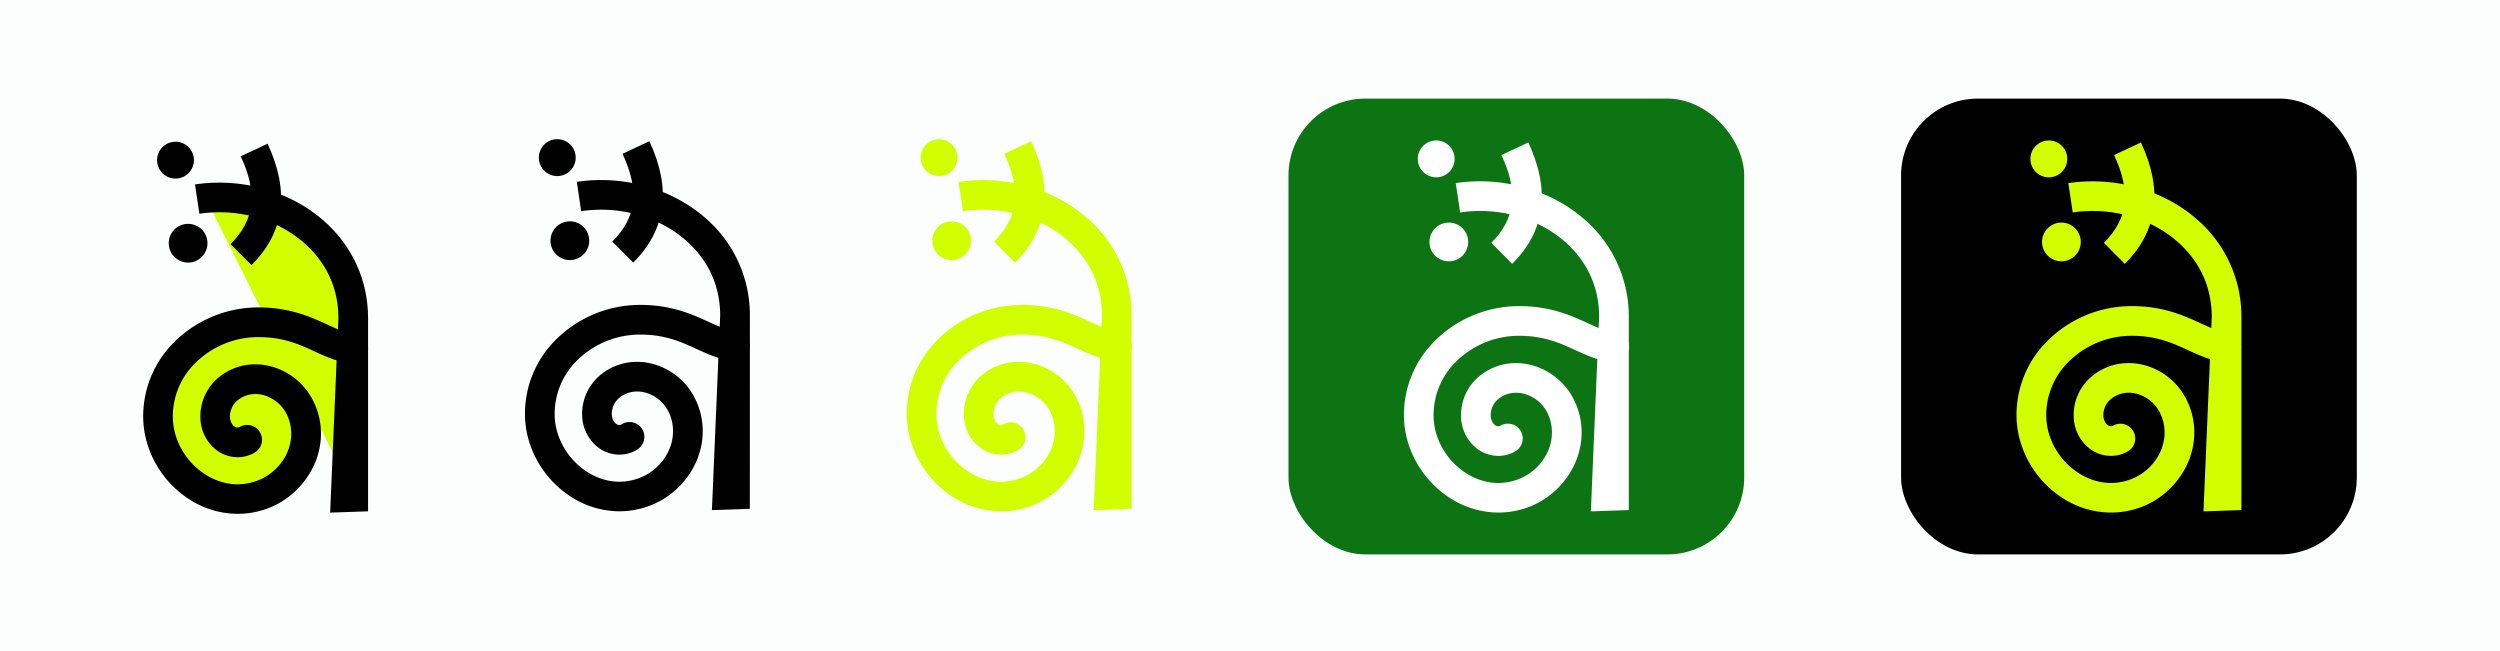 <?xml version="1.0" encoding="UTF-8"?> <svg xmlns="http://www.w3.org/2000/svg" viewBox="0 0 1920 500"><defs><style>.cls-1{fill:#fcfefe;}.cls-2{fill:#d1ff00;}.cls-3{fill:#0c7412;}.cls-4{fill:#fff;}</style></defs><g id="Layer_2" data-name="Layer 2"><g id="Layer_1-2" data-name="Layer 1"><rect class="cls-1" width="1920" height="500"></rect><path d="M575.87,390.76l-29.12,1,6.35-149.37c0-29-14.6-47.63-26.85-58.19-21-18.12-50.92-26.36-79.92-22L443,139.65c35.47-5.3,72.17,4.9,98.16,27.29a98.27,98.27,0,0,1,34.75,75.44Z"></path><path d="M475.68,392.68a68.9,68.9,0,0,1-37.86-11.61c-20.74-13.61-34-37.09-34.63-61.27a80.11,80.11,0,0,1,23.14-58.34,91.65,91.65,0,0,1,65.36-27.3c24.14,0,40.07,7.31,52.86,13.18,8,3.65,14.25,6.54,20.73,7a11.39,11.39,0,0,1-1.59,22.72c-10.62-.75-19.37-4.76-28.64-9-11.89-5.46-24.19-11.11-43.36-11.11a68.75,68.75,0,0,0-49.05,20.42A57.56,57.56,0,0,0,426,319.21c.44,16.84,9.77,33.25,24.36,42.82,7.57,5,23,12.18,41.56,4.71.43-.18.85-.35,1.27-.54,11.55-5.12,20.32-15.69,22.89-27.58,2-9.09.21-18.79-4.7-25.94s-13.36-11.88-21.51-12a21.46,21.46,0,0,0-14.77,5.3,16.22,16.22,0,0,0-5.23,12.86c.26,2.83,1.58,5.47,3.36,6.72a4.08,4.08,0,0,0,3.84.54,11.39,11.39,0,1,1,12.29,19.17c-8.67,5.56-20.43,5.12-29.25-1.09a31.75,31.75,0,0,1-12.91-23.2,38.69,38.69,0,0,1,12.41-31.7,43.93,43.93,0,0,1,30.7-11.37c15.49.3,30.76,8.7,39.83,21.91a56.25,56.25,0,0,1,8.2,43.66C534.21,362.3,520.44,379,502.37,387c-.66.3-1.32.58-2,.85A65.85,65.85,0,0,1,475.68,392.68Z"></path><circle cx="427.98" cy="121.06" r="14.16"></circle><circle cx="437.65" cy="184.85" r="14.88"></circle><path d="M486.32,201.68l-16.06-16.14c18.6-18.52,21-39.32,7.82-67.44l20.61-9.67C515.86,145,511.7,176.41,486.32,201.68Z"></path><path class="cls-2" d="M869.06,390.76l-29.12,1,6.35-149.37c0-29-14.59-47.63-26.84-58.19-21-18.12-50.92-26.36-79.93-22l-3.37-22.52c35.48-5.3,72.17,4.9,98.16,27.29a98.27,98.27,0,0,1,34.75,75.44Z"></path><path class="cls-2" d="M768.88,392.68A68.93,68.93,0,0,1,731,381.07c-20.73-13.61-34-37.09-34.63-61.27a80.12,80.12,0,0,1,23.15-58.34,91.63,91.63,0,0,1,65.36-27.3c24.14,0,40.06,7.31,52.86,13.18,8,3.65,14.24,6.54,20.72,7a11.39,11.39,0,1,1-1.59,22.72c-10.62-.75-19.37-4.76-28.63-9-11.9-5.46-24.2-11.11-43.36-11.11a68.76,68.76,0,0,0-49.06,20.42,57.51,57.51,0,0,0-16.68,41.86c.43,16.84,9.77,33.25,24.36,42.82,7.56,5,23,12.18,41.55,4.71.44-.18.86-.35,1.27-.54,11.55-5.12,20.33-15.69,22.9-27.58,2-9.09.21-18.79-4.71-25.94s-13.36-11.88-21.51-12a21.49,21.49,0,0,0-14.77,5.3A16.25,16.25,0,0,0,763,318.8c.27,2.83,1.59,5.47,3.36,6.72a4.08,4.08,0,0,0,3.84.54,11.39,11.39,0,0,1,12.3,19.17c-8.68,5.56-20.44,5.12-29.25-1.09a31.8,31.8,0,0,1-12.92-23.2,38.73,38.73,0,0,1,12.42-31.7,43.89,43.89,0,0,1,30.7-11.37c15.49.3,30.75,8.7,39.83,21.91a56.24,56.24,0,0,1,8.19,43.66C827.4,362.3,813.64,379,795.57,387c-.66.3-1.33.58-2,.85A65.8,65.8,0,0,1,768.88,392.68Z"></path><circle class="cls-2" cx="721.17" cy="121.06" r="14.16"></circle><circle class="cls-2" cx="730.85" cy="184.85" r="14.88"></circle><path class="cls-2" d="M779.52,201.68l-16.07-16.14c18.6-18.52,21-39.32,7.82-67.44l20.62-9.67C809.06,145,804.9,176.41,779.52,201.68Z"></path><rect class="cls-3" x="989.55" y="75.72" width="350" height="350.07" rx="59.02"></rect><path class="cls-4" d="M1250.9,391.73l-29.12,1,6.35-149.37c0-29-14.59-47.63-26.84-58.19-21-18.12-50.92-26.36-79.93-22L1118,140.62c35.48-5.3,72.17,4.9,98.16,27.29a98.27,98.27,0,0,1,34.75,75.44Z"></path><path class="cls-4" d="M1150.72,393.65A68.93,68.93,0,0,1,1112.85,382c-20.73-13.61-34-37.09-34.63-61.27a80.12,80.12,0,0,1,23.15-58.34,91.63,91.63,0,0,1,65.36-27.3c24.14,0,40.06,7.31,52.86,13.18,8,3.65,14.24,6.54,20.72,7a11.39,11.39,0,1,1-1.59,22.72c-10.62-.75-19.37-4.76-28.63-9-11.9-5.46-24.2-11.1-43.36-11.1a68.76,68.76,0,0,0-49.06,20.42A57.51,57.51,0,0,0,1101,320.18c.43,16.84,9.77,33.25,24.36,42.82,7.56,5,23,12.18,41.55,4.71.44-.18.86-.35,1.27-.54,11.55-5.12,20.33-15.69,22.9-27.58,2-9.09.21-18.79-4.71-25.95s-13.36-11.87-21.51-12a21.49,21.49,0,0,0-14.77,5.3,16.25,16.25,0,0,0-5.23,12.86c.27,2.83,1.59,5.47,3.36,6.72a4.08,4.08,0,0,0,3.84.54,11.39,11.39,0,0,1,12.3,19.17c-8.68,5.56-20.44,5.12-29.25-1.09a31.76,31.76,0,0,1-12.92-23.2,38.73,38.73,0,0,1,12.42-31.7,43.89,43.89,0,0,1,30.7-11.37c15.49.3,30.75,8.7,39.83,21.91a56.24,56.24,0,0,1,8.19,43.66c-4.08,18.86-17.84,35.55-35.91,43.57-.66.3-1.33.58-2,.85A65.8,65.8,0,0,1,1150.72,393.65Z"></path><circle class="cls-4" cx="1103.01" cy="122.03" r="14.16"></circle><circle class="cls-4" cx="1112.69" cy="185.82" r="14.88"></circle><path class="cls-4" d="M1161.36,202.65l-16.07-16.14c18.6-18.52,21-39.32,7.82-67.44l20.62-9.67C1190.9,146,1186.74,177.38,1161.36,202.65Z"></path><rect x="1460.03" y="75.72" width="350" height="350.07" rx="59.02"></rect><path class="cls-2" d="M1721.39,391.73l-29.12,1,6.35-149.37c0-29-14.6-47.63-26.85-58.19-21-18.12-50.92-26.36-79.92-22l-3.37-22.52c35.47-5.3,72.17,4.9,98.16,27.29a98.27,98.27,0,0,1,34.75,75.44Z"></path><path class="cls-2" d="M1621.2,393.65A68.9,68.9,0,0,1,1583.34,382c-20.74-13.61-34-37.09-34.63-61.27a80.07,80.07,0,0,1,23.14-58.34,91.65,91.65,0,0,1,65.36-27.3c24.14,0,40.07,7.31,52.86,13.18,8,3.65,14.25,6.54,20.73,7a11.39,11.39,0,0,1-1.59,22.72c-10.62-.75-19.37-4.76-28.64-9-11.89-5.46-24.19-11.1-43.36-11.1a68.75,68.75,0,0,0-49,20.42,57.56,57.56,0,0,0-16.69,41.86c.44,16.84,9.77,33.25,24.36,42.82,7.57,5,23,12.18,41.56,4.71.43-.18.85-.35,1.27-.54,11.55-5.12,20.32-15.69,22.89-27.58a33.91,33.91,0,0,0-4.7-25.95c-4.92-7.15-13.36-11.87-21.51-12a21.46,21.46,0,0,0-14.77,5.3,16.22,16.22,0,0,0-5.23,12.86c.26,2.83,1.58,5.47,3.36,6.72a4.08,4.08,0,0,0,3.84.54,11.39,11.39,0,0,1,12.29,19.17c-8.67,5.56-20.43,5.12-29.25-1.09a31.75,31.75,0,0,1-12.91-23.2,38.69,38.69,0,0,1,12.41-31.7,43.93,43.93,0,0,1,30.7-11.37c15.49.3,30.76,8.7,39.83,21.91a56.25,56.25,0,0,1,8.2,43.66C1679.73,363.27,1666,380,1647.89,388c-.66.3-1.32.58-2,.85A65.85,65.85,0,0,1,1621.2,393.65Z"></path><circle class="cls-2" cx="1573.5" cy="122.03" r="14.16"></circle><circle class="cls-2" cx="1583.17" cy="185.82" r="14.88"></circle><path class="cls-2" d="M1631.84,202.65l-16.06-16.14c18.6-18.52,21-39.32,7.82-67.44l20.61-9.67C1661.38,146,1657.22,177.38,1631.84,202.65Z"></path><path class="cls-2" d="M154.27,144.84c59.46-8.89,122.67,29.31,122.67,93.62V390.34"></path><path class="cls-2" d="M276.94,249.92c-21.35-1.49-55.8-7.76-74.5-8.22-42.06-1-80.07,32.4-78.95,75.71,1.07,41.17,43.3,75.36,83.48,59.15.56-.22,1.12-.46,1.67-.7,14.94-6.63,26.64-20.44,30.1-36.41,2.63-12.14.43-25.4-6.6-35.64s-19-17.12-31.4-17.37A33.53,33.53,0,0,0,177.47,295a28.13,28.13,0,0,0-9,22.8c.56,6,3.43,11.86,8.33,15.32s11.89,4.07,16.94.83"></path><path d="M282.68,392.7l-29.13,1,6.35-149.37c0-29-14.59-47.64-26.84-58.19-21-18.12-50.92-26.36-79.93-22l-3.37-22.52c35.48-5.3,72.17,4.9,98.16,27.29,22.41,19.31,34.76,46.1,34.76,75.44Z"></path><path d="M182.49,394.62A68.93,68.93,0,0,1,144.62,383c-20.73-13.61-34-37.09-34.63-61.27a80.12,80.12,0,0,1,23.15-58.34,91.63,91.63,0,0,1,65.36-27.3c24.14,0,40.06,7.31,52.86,13.18,8,3.65,14.24,6.54,20.72,7A11.39,11.39,0,1,1,270.5,279c-10.62-.75-19.38-4.76-28.64-9-11.9-5.46-24.2-11.1-43.36-11.1a68.72,68.72,0,0,0-49.05,20.42,57.48,57.48,0,0,0-16.69,41.86c.43,16.84,9.77,33.24,24.36,42.82,7.56,5,23,12.18,41.55,4.71l1.27-.54c11.55-5.13,20.33-15.69,22.9-27.58,2-9.09.21-18.79-4.71-25.95s-13.36-11.88-21.51-12a21.55,21.55,0,0,0-14.77,5.31,16.25,16.25,0,0,0-5.23,12.86c.27,2.83,1.59,5.47,3.37,6.72a4.06,4.06,0,0,0,3.83.54,11.39,11.39,0,0,1,12.3,19.17c-8.68,5.56-20.43,5.12-29.25-1.1A31.76,31.76,0,0,1,154,322.88a38.73,38.73,0,0,1,12.42-31.7,43.89,43.89,0,0,1,30.7-11.37c15.49.3,30.75,8.7,39.83,21.91a56.2,56.2,0,0,1,8.19,43.66C241,364.24,227.25,380.93,209.18,389c-.66.3-1.33.58-2,.85A65.89,65.89,0,0,1,182.49,394.62Z"></path><circle cx="134.78" cy="123" r="14.16"></circle><circle cx="144.46" cy="186.79" r="14.88"></circle><path d="M193.13,203.62l-16.07-16.14c18.6-18.52,21-39.32,7.82-67.44l20.62-9.67C222.67,147,218.51,178.35,193.13,203.62Z"></path></g></g></svg> 